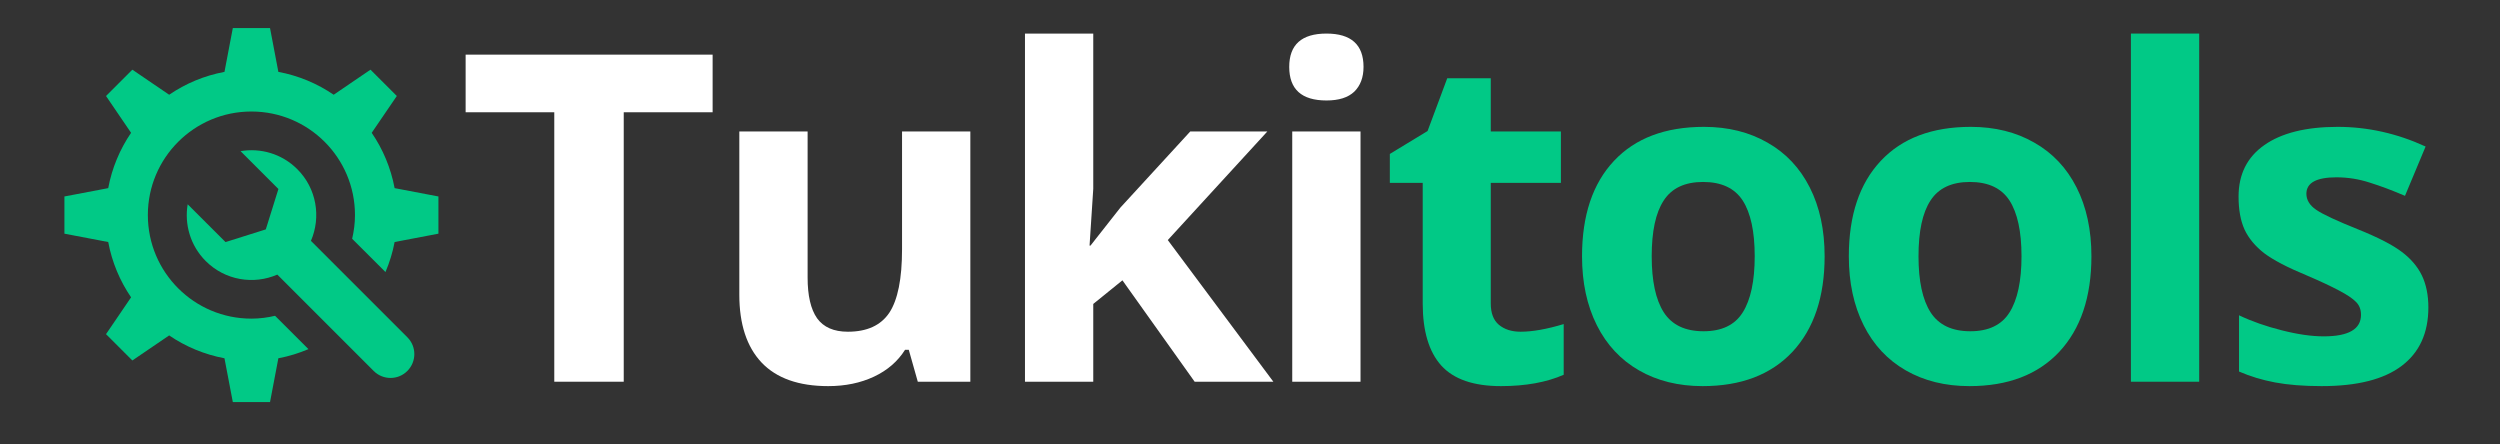 <svg xmlns="http://www.w3.org/2000/svg" xmlns:xlink="http://www.w3.org/1999/xlink" width="225" zoomAndPan="magnify" viewBox="0 0 168.75 30" height="40" preserveAspectRatio="xMidYMid meet" version="1.0"><rect x="0" y="0" width="168.75" height="30" fill="#333333" stroke="none"/><defs><g/><clipPath id="c641bd9e2f"><path d="M 4.344 1.891 L 29.75 1.891 L 29.75 27.297 L 4.344 27.297 Z M 4.344 1.891 " clip-rule="nonzero"/></clipPath></defs><g fill="#ffffff" fill-opacity="1"><g transform="translate(30.805, 25.766)"><g><path d="M 11.297 0 L 6.609 0 L 6.609 -18.188 L 0.625 -18.188 L 0.625 -22.078 L 17.297 -22.078 L 17.297 -18.188 L 11.297 -18.188 Z M 11.297 0 "/></g></g></g><g fill="#ffffff" fill-opacity="1"><g transform="translate(47.576, 25.766)"><g><path d="M 14.375 0 L 13.766 -2.156 L 13.516 -2.156 C 13.023 -1.375 12.328 -0.77 11.422 -0.344 C 10.516 0.082 9.484 0.297 8.328 0.297 C 6.336 0.297 4.836 -0.234 3.828 -1.297 C 2.828 -2.359 2.328 -3.883 2.328 -5.875 L 2.328 -16.891 L 6.938 -16.891 L 6.938 -7.031 C 6.938 -5.812 7.148 -4.895 7.578 -4.281 C 8.016 -3.676 8.707 -3.375 9.656 -3.375 C 10.945 -3.375 11.879 -3.801 12.453 -4.656 C 13.023 -5.52 13.312 -6.945 13.312 -8.938 L 13.312 -16.891 L 17.922 -16.891 L 17.922 0 Z M 14.375 0 "/></g></g></g><g fill="#ffffff" fill-opacity="1"><g transform="translate(66.764, 25.766)"><g><path d="M 6.844 -9.188 L 8.859 -11.75 L 13.578 -16.891 L 18.781 -16.891 L 12.062 -9.562 L 19.188 0 L 13.875 0 L 9 -6.844 L 7.031 -5.25 L 7.031 0 L 2.422 0 L 2.422 -23.5 L 7.031 -23.5 L 7.031 -13.016 L 6.781 -9.188 Z M 6.844 -9.188 "/></g></g></g><g fill="#ffffff" fill-opacity="1"><g transform="translate(84.804, 25.766)"><g><path d="M 2.219 -21.25 C 2.219 -22.75 3.055 -23.5 4.734 -23.5 C 6.398 -23.5 7.234 -22.75 7.234 -21.25 C 7.234 -20.539 7.023 -19.984 6.609 -19.578 C 6.191 -19.18 5.566 -18.984 4.734 -18.984 C 3.055 -18.984 2.219 -19.738 2.219 -21.25 Z M 7.031 0 L 2.422 0 L 2.422 -16.891 L 7.031 -16.891 Z M 7.031 0 "/></g></g></g><g fill="#01c986" fill-opacity="1"><g transform="translate(93.111, 25.766)"><g><path d="M 9.531 -3.375 C 10.332 -3.375 11.301 -3.547 12.438 -3.891 L 12.438 -0.469 C 11.281 0.039 9.867 0.297 8.203 0.297 C 6.359 0.297 5.016 -0.164 4.172 -1.094 C 3.336 -2.031 2.922 -3.426 2.922 -5.281 L 2.922 -13.422 L 0.703 -13.422 L 0.703 -15.375 L 3.25 -16.922 L 4.578 -20.484 L 7.516 -20.484 L 7.516 -16.891 L 12.25 -16.891 L 12.25 -13.422 L 7.516 -13.422 L 7.516 -5.281 C 7.516 -4.633 7.695 -4.156 8.062 -3.844 C 8.438 -3.531 8.926 -3.375 9.531 -3.375 Z M 9.531 -3.375 "/></g></g></g><g fill="#01c986" fill-opacity="1"><g transform="translate(105.396, 25.766)"><g><path d="M 6.094 -8.469 C 6.094 -6.801 6.363 -5.539 6.906 -4.688 C 7.457 -3.832 8.352 -3.406 9.594 -3.406 C 10.82 -3.406 11.703 -3.828 12.234 -4.672 C 12.773 -5.523 13.047 -6.789 13.047 -8.469 C 13.047 -10.145 12.773 -11.398 12.234 -12.234 C 11.691 -13.066 10.801 -13.484 9.562 -13.484 C 8.332 -13.484 7.445 -13.066 6.906 -12.234 C 6.363 -11.41 6.094 -10.156 6.094 -8.469 Z M 17.766 -8.469 C 17.766 -5.719 17.039 -3.566 15.594 -2.016 C 14.145 -0.473 12.125 0.297 9.531 0.297 C 7.906 0.297 6.473 -0.055 5.234 -0.766 C 4.004 -1.473 3.055 -2.488 2.391 -3.812 C 1.723 -5.145 1.391 -6.695 1.391 -8.469 C 1.391 -11.227 2.109 -13.375 3.547 -14.906 C 4.984 -16.438 7.008 -17.203 9.625 -17.203 C 11.25 -17.203 12.676 -16.848 13.906 -16.141 C 15.145 -15.441 16.098 -14.43 16.766 -13.109 C 17.43 -11.797 17.766 -10.25 17.766 -8.469 Z M 17.766 -8.469 "/></g></g></g><g fill="#01c986" fill-opacity="1"><g transform="translate(123.405, 25.766)"><g><path d="M 6.094 -8.469 C 6.094 -6.801 6.363 -5.539 6.906 -4.688 C 7.457 -3.832 8.352 -3.406 9.594 -3.406 C 10.82 -3.406 11.703 -3.828 12.234 -4.672 C 12.773 -5.523 13.047 -6.789 13.047 -8.469 C 13.047 -10.145 12.773 -11.398 12.234 -12.234 C 11.691 -13.066 10.801 -13.484 9.562 -13.484 C 8.332 -13.484 7.445 -13.066 6.906 -12.234 C 6.363 -11.41 6.094 -10.156 6.094 -8.469 Z M 17.766 -8.469 C 17.766 -5.719 17.039 -3.566 15.594 -2.016 C 14.145 -0.473 12.125 0.297 9.531 0.297 C 7.906 0.297 6.473 -0.055 5.234 -0.766 C 4.004 -1.473 3.055 -2.488 2.391 -3.812 C 1.723 -5.145 1.391 -6.695 1.391 -8.469 C 1.391 -11.227 2.109 -13.375 3.547 -14.906 C 4.984 -16.438 7.008 -17.203 9.625 -17.203 C 11.25 -17.203 12.676 -16.848 13.906 -16.141 C 15.145 -15.441 16.098 -14.43 16.766 -13.109 C 17.43 -11.797 17.766 -10.25 17.766 -8.469 Z M 17.766 -8.469 "/></g></g></g><g fill="#01c986" fill-opacity="1"><g transform="translate(141.415, 25.766)"><g><path d="M 7.031 0 L 2.422 0 L 2.422 -23.5 L 7.031 -23.5 Z M 7.031 0 "/></g></g></g><g fill="#01c986" fill-opacity="1"><g transform="translate(149.712, 25.766)"><g><path d="M 14.203 -5.016 C 14.203 -3.285 13.598 -1.969 12.391 -1.062 C 11.191 -0.156 9.395 0.297 7 0.297 C 5.77 0.297 4.719 0.211 3.844 0.047 C 2.977 -0.117 2.172 -0.363 1.422 -0.688 L 1.422 -4.484 C 2.273 -4.078 3.238 -3.738 4.312 -3.469 C 5.383 -3.195 6.328 -3.062 7.141 -3.062 C 8.816 -3.062 9.656 -3.547 9.656 -4.516 C 9.656 -4.879 9.539 -5.172 9.312 -5.391 C 9.094 -5.617 8.711 -5.875 8.172 -6.156 C 7.629 -6.445 6.906 -6.785 6 -7.172 C 4.695 -7.711 3.738 -8.211 3.125 -8.672 C 2.52 -9.141 2.078 -9.672 1.797 -10.266 C 1.523 -10.867 1.391 -11.613 1.391 -12.5 C 1.391 -14 1.969 -15.156 3.125 -15.969 C 4.289 -16.789 5.941 -17.203 8.078 -17.203 C 10.117 -17.203 12.098 -16.758 14.016 -15.875 L 12.625 -12.547 C 11.781 -12.91 10.988 -13.207 10.25 -13.438 C 9.52 -13.676 8.77 -13.797 8 -13.797 C 6.645 -13.797 5.969 -13.426 5.969 -12.688 C 5.969 -12.27 6.188 -11.91 6.625 -11.609 C 7.062 -11.305 8.02 -10.859 9.5 -10.266 C 10.82 -9.734 11.789 -9.234 12.406 -8.766 C 13.02 -8.305 13.473 -7.773 13.766 -7.172 C 14.055 -6.566 14.203 -5.848 14.203 -5.016 Z M 14.203 -5.016 "/></g></g></g><path fill="#01c986" d="M 20.988 16.258 C 21.68 14.652 21.375 12.723 20.066 11.418 C 19.023 10.375 17.59 9.973 16.238 10.203 L 18.793 12.758 L 17.941 15.484 L 15.223 16.34 L 12.668 13.789 C 12.441 15.141 12.844 16.578 13.887 17.621 C 15.195 18.93 17.121 19.23 18.719 18.535 L 25.227 25.043 C 25.855 25.668 26.871 25.668 27.496 25.039 C 28.125 24.41 28.125 23.391 27.496 22.766 L 20.988 16.258 " fill-opacity="1" fill-rule="nonzero"/><g clip-path="url(#c641bd9e2f)"><path fill="#01c986" d="M 26.637 12.699 C 26.379 11.336 25.848 10.07 25.09 8.965 L 26.785 6.48 L 25.008 4.703 L 22.523 6.395 C 21.418 5.641 20.152 5.105 18.789 4.852 L 18.227 1.895 L 15.715 1.895 L 15.152 4.852 C 13.789 5.105 12.523 5.641 11.418 6.395 L 8.934 4.703 L 7.156 6.48 L 8.848 8.965 C 8.094 10.07 7.559 11.336 7.305 12.699 L 4.348 13.262 L 4.348 15.773 L 7.305 16.336 C 7.559 17.699 8.094 18.965 8.848 20.07 L 7.156 22.555 L 8.934 24.332 L 11.418 22.641 C 12.523 23.395 13.789 23.926 15.152 24.184 L 15.715 27.141 L 18.227 27.141 L 18.789 24.184 C 19.496 24.051 20.172 23.84 20.82 23.566 L 18.566 21.316 C 18.055 21.438 17.52 21.508 16.969 21.508 C 13.109 21.508 9.98 18.379 9.98 14.516 C 9.98 10.656 13.109 7.527 16.969 7.527 C 20.832 7.527 23.961 10.656 23.961 14.516 C 23.961 15.066 23.891 15.602 23.77 16.117 L 26.02 18.363 C 26.293 17.719 26.504 17.039 26.637 16.336 L 29.594 15.773 L 29.594 13.262 L 26.637 12.699 " fill-opacity="1" fill-rule="nonzero"/></g></svg>